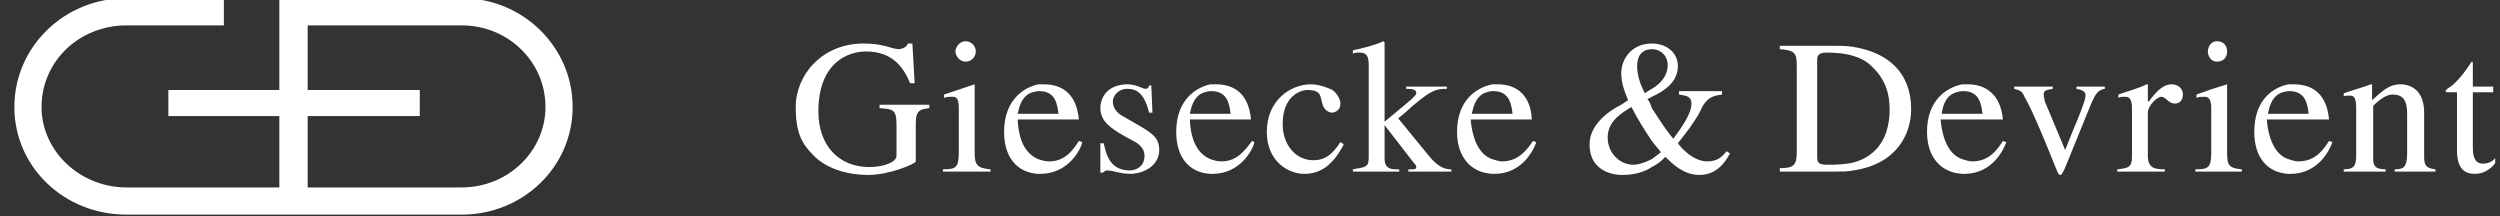 <svg xmlns="http://www.w3.org/2000/svg" width="231" height="20" viewBox="0 0 231 20" fill="none">
  <rect x="0" y="0" width="231" height="20" fill="#333333" stroke="none"/>
  <g clip-path="url(#clip0_3102_107645)">
    <path fill-rule="evenodd" clip-rule="evenodd" d="M211.435 16.064V14.701C211.747 14.805 212.063 14.913 212.375 14.913C214.05 14.913 214.783 13.653 215.201 13.026L215.516 13.13C215.306 13.758 214.26 16.064 211.643 16.064C211.538 16.064 211.538 16.064 211.435 16.064ZM211.435 11.036V10.514H213.317C213.214 9.57 213.005 8.419 211.538 8.419C211.538 8.419 211.538 8.419 211.435 8.419V7.791C211.643 7.791 211.853 7.791 211.958 7.791C213.737 7.791 214.991 8.734 215.201 11.036H211.435ZM230.373 8H228.49V5.905C228.49 5.802 228.49 5.696 228.385 5.696C227.757 6.639 227.443 7.057 226.817 7.686C226.395 8.105 225.98 8.209 225.98 8.419C225.98 8.419 225.98 8.524 226.083 8.524H227.026V13.865C227.026 15.645 227.757 16.064 228.697 16.064C229.535 16.064 230.373 15.537 230.793 14.701L230.583 14.597C230.373 14.805 230.06 15.121 229.433 15.121C228.49 15.121 228.49 14.073 228.49 13.55V8.524H230.373V8ZM217.712 14.386C217.712 15.434 217.399 15.645 216.561 15.645V15.853H220.434V15.645C219.49 15.645 219.283 15.329 219.283 14.701V9.781C219.911 9.151 220.537 8.734 221.06 8.734C222.108 8.734 222.421 9.361 222.421 10.514V14.177C222.421 15.537 222.002 15.645 221.27 15.645V15.853H225.036V15.645C224.199 15.537 223.992 15.329 223.992 14.492V10.409C223.992 8.315 222.735 7.791 221.792 7.791C220.746 7.791 220.119 8.419 219.179 9.257V7.791H219.074C218.235 8.105 217.399 8.315 216.561 8.629V8.943C216.561 8.837 216.772 8.837 217.084 8.837C217.399 8.837 217.712 8.837 217.712 9.99V14.386ZM211.435 7.791V8.419C210.492 8.524 209.865 8.943 209.55 10.514H211.435V11.036H209.447C209.655 13.341 210.492 14.386 211.435 14.701V16.064C209.55 15.956 208.296 14.597 208.296 12.188C208.296 9.257 209.97 8.105 211.435 7.791ZM181.3 16.064V14.701C181.614 14.805 181.926 14.913 182.242 14.913C183.916 14.913 184.648 13.653 185.068 13.026L185.38 13.13C185.171 13.758 184.124 16.064 181.509 16.064C181.406 16.064 181.406 16.064 181.3 16.064ZM181.3 11.036V10.514H183.182C183.077 9.57 182.869 8.419 181.406 8.419H181.3V7.791C181.509 7.791 181.614 7.791 181.821 7.791C183.497 7.791 184.857 8.734 185.068 11.036H181.3ZM202.855 15.853H207.145V15.645C205.889 15.537 205.785 15.224 205.785 14.073V7.791C204.738 8.105 203.796 8.419 202.96 8.734V9.048C203.168 8.943 203.377 8.943 203.691 8.943C203.901 8.943 204.319 8.943 204.319 9.99V14.073C204.319 15.537 204.006 15.645 202.855 15.645V15.853ZM204.006 4.754C204.006 5.068 204.215 5.696 204.843 5.696C205.471 5.696 205.785 5.279 205.785 4.754C205.785 4.231 205.471 3.811 204.843 3.811C204.215 3.811 204.006 4.439 204.006 4.754ZM196.995 14.492C196.995 15.434 196.681 15.537 195.633 15.645V15.853H200.028V15.645C199.088 15.645 198.46 15.537 198.46 14.386V10.409C198.46 9.781 199.297 8.943 199.716 8.943C200.133 8.943 200.343 9.57 200.972 9.57C201.389 9.57 201.702 9.257 201.702 8.734C201.702 8.209 201.284 7.791 200.658 7.791C200.028 7.791 199.402 8.209 198.565 9.361H198.46V7.791H198.357C197.518 8.209 196.575 8.419 195.739 8.734V9.048C195.843 8.943 196.054 8.943 196.368 8.943C196.575 8.943 196.995 8.943 196.995 9.99V14.492ZM194.484 8H191.868V8.209C192.391 8.315 192.705 8.419 192.705 8.837C192.705 9.467 191.45 12.188 190.822 13.865L188.938 9.361C188.938 9.257 188.833 8.943 188.833 8.734C188.833 8.315 189.148 8.315 189.669 8.209V8H186.113V8.209C186.426 8.315 186.847 8.315 187.055 8.943C187.787 10.095 189.461 14.282 189.879 15.329C190.194 16.064 190.194 16.166 190.402 16.166C190.507 16.166 190.717 15.748 190.926 15.224L193.228 9.57C193.647 8.629 193.856 8.315 194.484 8.209V8ZM181.3 7.791V8.419C180.358 8.524 179.624 8.943 179.416 10.514H181.3V11.036H179.311C179.519 13.341 180.358 14.386 181.3 14.701V16.064C179.416 15.956 178.056 14.597 178.056 12.188C178.056 9.257 179.835 8.105 181.3 7.791ZM171.256 15.748V15.016C172.824 14.597 174.603 13.341 174.603 10.095C174.603 8.629 174.183 7.267 172.93 6.115C172.51 5.696 171.987 5.383 171.256 5.172V4.335C174.499 4.859 176.59 6.744 176.59 10.095C176.59 12.188 175.44 15.121 171.256 15.748ZM171.256 4.335V5.172C170.627 4.963 169.79 4.859 168.742 4.859C167.907 4.859 167.907 5.279 167.907 5.592V14.492C167.907 15.121 168.117 15.224 168.953 15.224C169.37 15.224 170.313 15.224 171.256 15.016V15.748C170.731 15.853 170.208 15.853 169.58 15.853H164.455V15.537C165.813 15.537 166.023 15.224 166.023 13.969V6.115C166.023 4.859 165.813 4.65 164.455 4.544V4.231H169.266C169.999 4.231 170.627 4.231 171.256 4.335ZM152.629 15.434V14.701C152.945 14.492 153.154 14.282 153.466 14.073C153.259 13.758 152.945 13.445 152.629 13.026V9.99C153.259 10.933 153.885 11.978 154.617 12.817C155.141 12.084 156.292 10.618 156.292 9.57C156.292 8.943 155.873 8.837 155.141 8.734V8.419H159.118V8.734C158.386 8.837 157.862 8.943 157.339 9.781L156.919 10.618C156.187 11.769 156.187 11.769 155.036 13.236C155.246 13.55 156.396 14.913 157.757 14.913C158.698 14.913 159.118 14.492 159.535 13.969L159.849 14.177C159.746 14.282 159.012 16.166 157.024 16.166C155.559 16.166 154.513 15.121 153.885 14.492C153.571 14.805 153.259 15.121 152.629 15.434ZM152.629 8.943C153.782 8.419 155.036 7.582 155.036 6.115C155.036 4.859 153.99 4.02 152.629 4.02V4.544C153.466 4.544 154.094 5.172 154.094 6.012C154.094 7.057 153.361 7.791 152.629 8.209V8.943ZM152.629 4.02V4.544C151.898 4.544 151.27 4.963 151.27 6.115C151.27 6.953 151.583 7.895 152.001 8.629C152.106 8.524 152.421 8.315 152.629 8.209V8.943C152.526 9.048 152.421 9.048 152.211 9.151C152.421 9.361 152.526 9.675 152.629 9.99V13.026C152.001 12.084 151.27 10.933 150.746 9.885C149.909 10.409 148.549 11.141 148.549 12.712C148.549 14.073 149.595 15.224 150.956 15.224C151.27 15.224 151.793 15.121 152.629 14.701V15.434C152.001 15.853 151.059 16.166 149.909 16.166C148.756 16.166 146.874 15.645 146.874 13.341C146.874 11.559 148.549 10.303 149.804 9.675L150.432 9.257C150.015 8.209 149.804 7.582 149.804 6.744C149.804 5.488 150.746 4.02 152.629 4.02ZM137.877 16.064V14.701C138.191 14.805 138.504 14.913 138.817 14.913C140.388 14.913 141.224 13.653 141.642 13.026L141.956 13.13C141.749 13.758 140.701 16.064 138.086 16.064C137.981 16.064 137.877 16.064 137.877 16.064ZM137.877 11.036V10.514H139.76C139.654 9.57 139.445 8.419 137.981 8.419H137.877V7.791C138.086 7.791 138.191 7.791 138.399 7.791C140.073 7.791 141.435 8.734 141.539 11.036H137.877ZM137.877 7.791V8.419C136.936 8.524 136.305 8.943 135.994 10.514H137.877V11.036H135.888C136.099 13.341 136.936 14.386 137.877 14.701V16.064C135.994 15.956 134.632 14.597 134.632 12.188C134.632 9.257 136.41 8.105 137.877 7.791ZM111.821 16.064V14.701C112.136 14.805 112.45 14.913 112.869 14.913C114.438 14.913 115.171 13.653 115.692 13.026L115.902 13.13C115.797 13.758 114.646 16.064 112.032 16.064C111.927 16.064 111.927 16.064 111.821 16.064ZM111.821 11.036V10.514H113.706C113.6 9.57 113.39 8.419 111.927 8.419C111.927 8.419 111.927 8.419 111.821 8.419V7.791C112.032 7.791 112.241 7.791 112.344 7.791C114.123 7.791 115.379 8.734 115.59 11.036H111.821ZM125.005 15.853H129.295V15.645H128.983C128.355 15.645 127.935 15.434 127.935 14.701V11.559L130.447 14.805C130.657 15.121 130.866 15.224 130.866 15.434C130.866 15.645 130.657 15.645 130.447 15.645H130.134V15.853H134.108V15.645C133.587 15.645 132.958 15.537 132.017 14.386L129.191 10.933L129.714 10.514C132.227 8.209 132.75 8.209 133.691 8.209V8H129.925V8.209C130.657 8.209 130.866 8.315 130.866 8.629C130.866 8.734 130.657 8.943 130.447 9.151C129.714 9.781 128.563 10.722 127.935 11.246V3.916L127.832 3.811C126.889 4.231 125.948 4.439 125.005 4.65V4.963C125.216 4.859 125.321 4.859 125.633 4.859C126.261 4.859 126.471 5.172 126.471 6.012V14.492C126.471 15.434 126.261 15.434 125.005 15.645V15.853ZM123.855 13.13C123.226 14.073 122.598 14.805 121.343 14.805C119.775 14.805 118.519 13.445 118.519 11.454C118.519 8.837 120.191 8.315 120.82 8.315C121.761 8.315 121.971 8.629 122.076 9.151L122.182 9.57C122.286 9.99 122.598 10.409 123.122 10.409C123.645 10.303 123.855 9.99 123.855 9.57C123.855 9.257 123.645 8.734 123.122 8.315C122.703 8.105 121.866 7.791 121.135 7.791C119.251 7.791 117.053 9.257 117.053 12.188C117.053 14.913 119.041 16.064 120.507 16.064C121.971 16.064 123.122 15.329 124.169 13.341L123.855 13.13ZM111.821 7.791V8.419C110.881 8.524 110.252 8.943 109.938 10.514H111.821V11.036H109.938C110.044 13.341 110.881 14.282 111.821 14.701V16.064C109.938 15.956 108.682 14.597 108.682 12.188C108.682 9.257 110.461 8.105 111.821 7.791ZM95.918 16.064V14.701C96.231 14.805 96.545 14.913 96.964 14.913C98.532 14.913 99.266 13.653 99.686 13.026L99.998 13.13C99.894 13.758 98.742 16.064 96.127 16.064C96.024 16.064 96.024 16.064 95.918 16.064ZM95.918 11.036V10.514H97.801C97.697 9.57 97.487 8.419 96.024 8.419C96.024 8.419 96.024 8.419 95.918 8.419V7.791C96.127 7.791 96.336 7.791 96.44 7.791C98.22 7.791 99.475 8.734 99.686 11.036H95.918ZM106.486 10.409L106.38 7.895H106.172C106.172 8 106.068 8.209 105.858 8.209C105.544 8.209 105.021 7.791 104.184 7.791C102.405 7.791 101.673 8.943 101.673 9.99C101.673 11.246 102.718 11.873 103.766 12.502L104.916 13.13C105.439 13.445 105.752 13.865 105.752 14.386C105.752 15.434 104.916 15.748 104.393 15.748C102.51 15.748 102.196 14.177 101.987 13.236H101.673V15.956H101.882C102.09 15.853 102.09 15.748 102.3 15.748C102.824 15.748 103.556 16.064 104.393 16.064C105.647 16.064 107.113 15.329 107.113 13.865C107.113 12.712 106.38 12.293 105.544 11.769L103.556 10.618C102.929 10.199 102.824 9.675 102.824 9.361C102.824 8.943 103.241 8.209 104.184 8.209C105.021 8.209 105.752 8.629 106.172 10.409H106.486ZM85.871 9.675H81.269V9.99C82.523 10.095 82.838 10.095 82.838 11.559V14.386C82.838 15.016 81.581 15.434 80.325 15.434C77.502 15.434 75.618 13.445 75.618 10.303C75.618 5.802 78.339 4.754 80.013 4.754C82.627 4.754 83.57 6.431 84.093 7.686H84.514L84.303 4.02H83.883C83.78 4.439 83.152 4.544 83.047 4.544C82.42 4.544 81.687 4.02 79.805 4.02C75.932 4.02 73.525 6.952 73.525 9.885C73.525 12.188 74.049 13.236 75.095 14.282C76.351 15.645 78.443 16.166 80.22 16.166C82.212 16.166 84.618 15.121 84.618 14.913V11.351C84.618 10.095 85.141 10.095 85.871 9.99V9.675ZM95.918 7.791V8.419C94.976 8.524 94.348 8.943 94.034 10.514H95.918V11.036H94.034C94.137 13.341 94.976 14.282 95.918 14.701V16.064C94.034 15.956 92.778 14.597 92.778 12.188C92.778 9.257 94.557 8.105 95.918 7.791ZM25.811 17.319V10.722H15.556V8.315H25.811V-0.168H42.657C48.309 -0.168 52.912 4.335 52.912 9.885C52.912 15.434 48.309 19.832 42.657 19.832H11.687C5.932 19.832 1.328 15.434 1.328 9.885C1.328 4.335 5.932 -0.168 11.687 -0.168H20.686V2.345H11.687C7.291 2.345 3.838 5.696 3.838 9.885C3.838 13.969 7.396 17.319 11.687 17.319H42.657C46.948 17.319 50.401 13.969 50.401 9.885C50.401 5.696 46.948 2.345 42.657 2.345H28.428V8.315H38.787V10.722H28.428V17.319H25.811ZM87.128 15.853H91.523V15.645C90.267 15.537 90.058 15.224 90.058 14.073V7.791C89.116 8.105 88.176 8.419 87.232 8.734V9.048C87.442 8.943 87.653 8.943 87.965 8.943C88.279 8.943 88.593 8.943 88.593 9.99V14.073C88.593 15.537 88.279 15.645 87.128 15.645V15.853ZM88.279 4.754C88.279 5.068 88.593 5.696 89.221 5.696C89.744 5.696 90.163 5.279 90.163 4.754C90.163 4.231 89.744 3.811 89.221 3.811C88.593 3.811 88.279 4.439 88.279 4.754Z" fill="white"/>
  </g>
  <defs>
    <clipPath id="clip0_3102_107645">
      <rect width="230.112" height="20" fill="white" transform="translate(0.445)"/>
    </clipPath>
  </defs>
</svg>